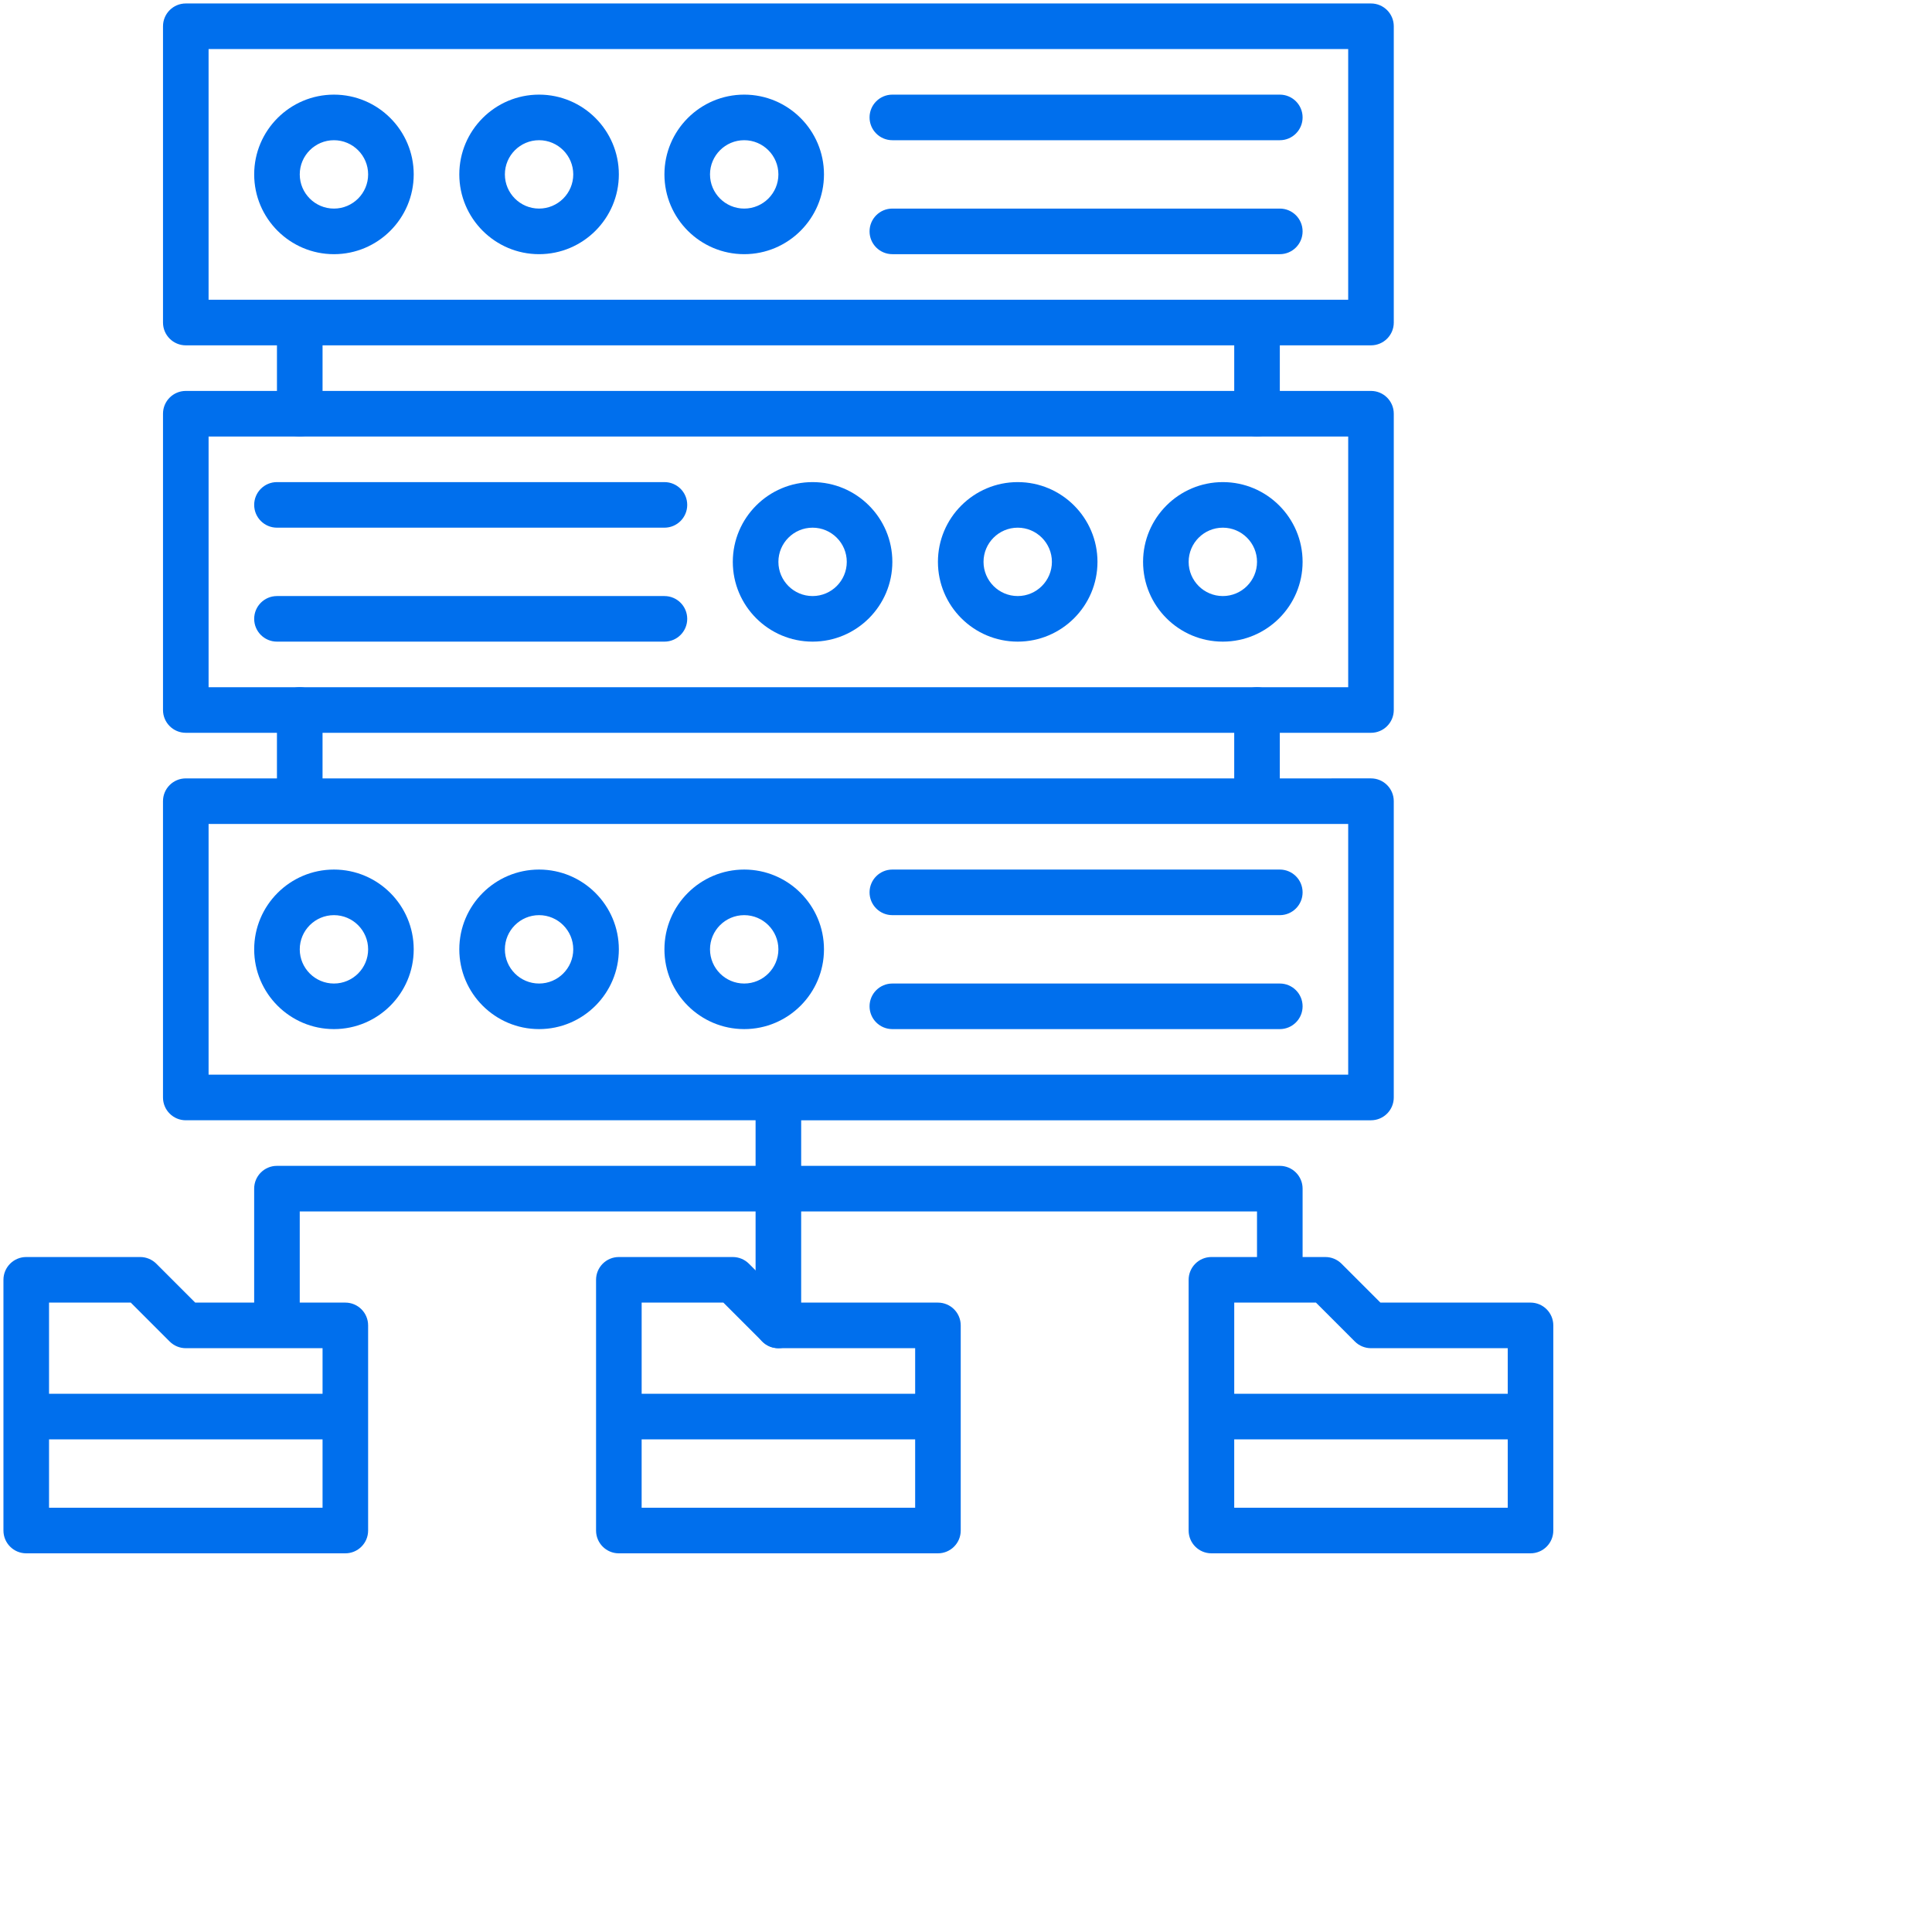<?xml version="1.0" encoding="UTF-8"?>
<!DOCTYPE svg PUBLIC "-//W3C//DTD SVG 1.1//EN" "http://www.w3.org/Graphics/SVG/1.1/DTD/svg11.dtd">
<!-- Creator: CorelDRAW -->
<svg xmlns="http://www.w3.org/2000/svg" xml:space="preserve" width="60" height="60" version="1.1" style="shape-rendering:geometricPrecision; text-rendering:geometricPrecision; image-rendering:optimizeQuality; fill-rule:evenodd; clip-rule:evenodd"
viewBox="0 0 3350 3350" transform="translate(6,6)"
 xmlns:xlink="http://www.w3.org/1999/xlink"
 xmlns:xodm="http://www.corel.com/coreldraw/odm/2003">
 <defs>
  <style type="text/css">
   <![CDATA[
    .fil0 {fill:#006FED;fill-rule:nonzero}
   ]]>
  </style>
 </defs>
 <g id="Слой_x0020_1">
  <g id="_105553284398976">
   <g id="_3432C_Big_Data2C_big_data2C_server2C_database2C_proxy2C_computer">
    <g>
     <g>
      <path class="fil0" d="M2647.86 2252.66l-260.27 0 -67.46 -67.46c-7.43,-7.4 -17.47,-11.57 -27.95,-11.57l-39.53 0 0 -118.56c0,-21.84 -17.69,-39.53 -39.53,-39.53l-829.92 0 0 -79.03 988 0c21.84,0 39.53,-17.69 39.53,-39.53l0 -513.77c0,-21.84 -17.69,-39.53 -39.53,-39.53l-158.06 0.02 0 -118.58c0,-21.81 -17.69,-39.5 -39.53,-39.5 -21.84,0 -39.53,17.69 -39.53,39.5l0 118.58 -1580.8 0 0 -118.58c0,-21.81 -17.69,-39.5 -39.53,-39.5 -21.84,0 -39.53,17.69 -39.53,39.5l0 118.58 -158.06 0c-21.84,0 -39.53,17.67 -39.53,39.5l0 513.77c0,21.84 17.69,39.53 39.53,39.53l988 0 0 79.03 -829.94 0c-21.81,0 -39.5,17.69 -39.5,39.53l0 197.59 -102.2 0 -67.46 -67.46c-7.43,-7.4 -17.47,-11.57 -27.95,-11.57l-197.59 0c-21.84,0 -39.53,17.69 -39.53,39.53l0 434.71c0,21.84 17.69,39.53 39.53,39.53l553.27 0c21.84,0 39.53,-17.69 39.53,-39.53l0 -355.68c0,-21.84 -17.69,-39.53 -39.53,-39.53l-79.03 0 0 -158.06 790.41 0 0 197.59c0,21.84 17.69,39.53 39.53,39.53 21.81,0 39.5,-17.69 39.5,-39.53l0 -197.59 790.41 0 0 79.03 -79.03 0c-21.84,0 -39.53,17.69 -39.53,39.53l0 434.71c0,21.84 17.69,39.53 39.53,39.53l553.27 0c21.84,0 39.53,-17.69 39.53,-39.53l0 -355.68c0,-21.84 -17.69,-39.53 -39.53,-39.53zm-2292.18 -829.92l1976.03 0 0 434.71 -1976.03 0 0 -434.71zm-276.65 1185.62l0 -118.56 474.26 0 0 118.56 -474.26 0zm474.26 -197.62l-474.26 0 0 -158.09 141.73 0 67.46 67.48c7.43,7.4 17.47,11.57 27.95,11.57l237.12 0 0 79.03 0 0zm1722.53 -158.09l67.46 67.48c7.4,7.4 17.47,11.57 27.95,11.57l237.12 0 0 79.03 -474.24 0 0 -158.09 141.71 0zm-141.73 355.7l0 -118.56 474.26 0 0 118.56 -474.26 0z"/>
      <path class="fil0" d="M316.17 592.8l158.06 0 0 118.56c0,21.84 17.69,39.53 39.53,39.53 21.84,0 39.53,-17.69 39.53,-39.53l0 -118.56 1580.8 0 0 118.56c0,21.84 17.69,39.53 39.53,39.53 21.84,0 39.53,-17.69 39.53,-39.53l0 -118.56 158.06 0c21.84,0 39.53,-17.69 39.53,-39.5l0 -513.77c0,-21.84 -17.69,-39.53 -39.53,-39.53l-2055.04 0c-21.84,0 -39.53,17.69 -39.53,39.53l0 513.77c0,21.81 17.69,39.5 39.53,39.5zm39.5 -513.77l1976.03 0 0 434.73 -1976.03 0 0 -434.73z"/>
      <path class="fil0" d="M711.36 296.4c0,-76.27 -62.05,-138.31 -138.31,-138.31 -76.27,0 -138.31,62.05 -138.31,138.31 0,76.29 62.05,138.34 138.31,138.34 76.27,0 138.31,-62.05 138.31,-138.34zm-197.59 0c0,-32.69 26.59,-59.28 59.28,-59.28 32.69,0 59.28,26.59 59.28,59.28 0,32.69 -26.59,59.28 -59.28,59.28 -32.69,0 -59.28,-26.59 -59.28,-59.28z"/>
      <path class="fil0" d="M928.72 434.73c76.29,0 138.34,-62.05 138.34,-138.34 0,-76.27 -62.05,-138.31 -138.34,-138.31 -76.27,0 -138.31,62.05 -138.31,138.31 0,76.29 62.05,138.34 138.31,138.34zm0 -197.62c32.69,0 59.28,26.59 59.28,59.28 0,32.69 -26.59,59.28 -59.28,59.28 -32.69,0 -59.28,-26.59 -59.28,-59.28 0,-32.69 26.59,-59.28 59.28,-59.28z"/>
      <path class="fil0" d="M1284.4 434.73c76.29,0 138.34,-62.05 138.34,-138.34 0,-76.27 -62.05,-138.31 -138.34,-138.31 -76.27,0 -138.31,62.05 -138.31,138.31 0,76.29 62.05,138.34 138.31,138.34zm0 -197.62c32.69,0 59.3,26.59 59.3,59.28 0,32.69 -26.62,59.28 -59.3,59.28 -32.69,0 -59.28,-26.59 -59.28,-59.28 0,-32.69 26.59,-59.28 59.28,-59.28z"/>
      <path class="fil0" d="M1541.3 237.12l671.85 0c21.81,0 39.5,-17.69 39.5,-39.53 0,-21.81 -17.69,-39.5 -39.5,-39.5l-671.85 0c-21.84,0 -39.53,17.69 -39.53,39.5 0,21.84 17.69,39.53 39.53,39.53z"/>
      <path class="fil0" d="M1541.3 434.73l671.85 0c21.81,0 39.5,-17.69 39.5,-39.53 0,-21.84 -17.69,-39.53 -39.5,-39.53l-671.85 0c-21.84,0 -39.53,17.69 -39.53,39.53 0,21.84 17.69,39.53 39.53,39.53z"/>
      <path class="fil0" d="M573.05 1501.77c-76.27,0 -138.31,62.05 -138.31,138.34 0,76.27 62.05,138.31 138.31,138.31 76.27,0 138.31,-62.05 138.31,-138.31 0,-76.29 -62.05,-138.34 -138.31,-138.34zm0 197.62c-32.69,0 -59.28,-26.59 -59.28,-59.28 0,-32.69 26.59,-59.28 59.28,-59.28 32.69,0 59.28,26.59 59.28,59.28 0,32.69 -26.59,59.28 -59.28,59.28z"/>
      <path class="fil0" d="M928.72 1501.77c-76.27,0 -138.31,62.05 -138.31,138.34 0,76.27 62.05,138.31 138.31,138.31 76.29,0 138.34,-62.05 138.34,-138.31 0,-76.29 -62.05,-138.34 -138.34,-138.34zm0 197.62c-32.69,0 -59.28,-26.59 -59.28,-59.28 0,-32.69 26.59,-59.28 59.28,-59.28 32.69,0 59.28,26.59 59.28,59.28 0,32.69 -26.59,59.28 -59.28,59.28z"/>
      <path class="fil0" d="M1422.74 1640.11c0,-76.29 -62.05,-138.34 -138.31,-138.34 -76.29,0 -138.34,62.05 -138.34,138.34 0,76.27 62.05,138.31 138.34,138.31 76.27,0 138.31,-62.05 138.31,-138.31zm-138.34 59.28c-32.69,0 -59.28,-26.59 -59.28,-59.28 0,-32.69 26.59,-59.28 59.28,-59.28 32.69,0 59.3,26.59 59.3,59.28 0,32.69 -26.62,59.28 -59.3,59.28z"/>
      <path class="fil0" d="M1541.3 1580.83l671.85 0c21.81,0 39.5,-17.69 39.5,-39.53 0,-21.84 -17.69,-39.53 -39.5,-39.53l-671.85 0c-21.84,0 -39.53,17.69 -39.53,39.53 0,21.84 17.69,39.53 39.53,39.53z"/>
      <path class="fil0" d="M1541.3 1778.42l671.85 0c21.81,0 39.5,-17.69 39.5,-39.53 0,-21.81 -17.69,-39.5 -39.5,-39.5l-671.85 0c-21.84,0 -39.53,17.69 -39.53,39.5 0,21.84 17.69,39.53 39.53,39.53z"/>
     </g>
     <g>
      <path class="fil0" d="M2371.21 671.85l-2055.04 0c-21.84,0 -39.53,17.69 -39.53,39.5l0 513.77c0,21.84 17.69,39.53 39.53,39.53l2055.04 0c21.84,0 39.53,-17.69 39.53,-39.53l0 -513.77c0,-21.81 -17.69,-39.5 -39.53,-39.5zm-39.5 513.77l-1976.03 0 0 -434.73 1976.03 0 0 434.73z"/>
      <path class="fil0" d="M2114.34 1106.56c76.27,0 138.31,-62.05 138.31,-138.31 0,-76.27 -62.05,-138.31 -138.31,-138.31 -76.27,0 -138.31,62.05 -138.31,138.31 0,76.27 62.05,138.31 138.31,138.31zm0 -197.59c32.69,0 59.28,26.59 59.28,59.28 0,32.69 -26.59,59.28 -59.28,59.28 -32.69,0 -59.28,-26.59 -59.28,-59.28 0,-32.69 26.59,-59.28 59.28,-59.28z"/>
      <path class="fil0" d="M1758.67 1106.56c76.27,0 138.31,-62.05 138.31,-138.31 0,-76.27 -62.05,-138.31 -138.31,-138.31 -76.29,0 -138.34,62.05 -138.34,138.31 0,76.27 62.05,138.31 138.34,138.31zm0 -197.59c32.69,0 59.28,26.59 59.28,59.28 0,32.69 -26.59,59.28 -59.28,59.28 -32.69,0 -59.28,-26.59 -59.28,-59.28 0,-32.69 26.59,-59.28 59.28,-59.28z"/>
      <path class="fil0" d="M1402.99 1106.56c76.27,0 138.31,-62.05 138.31,-138.31 0,-76.27 -62.05,-138.31 -138.31,-138.31 -76.29,0 -138.34,62.05 -138.34,138.31 0,76.27 62.05,138.31 138.34,138.31zm0 -197.59c32.69,0 59.28,26.59 59.28,59.28 0,32.69 -26.59,59.28 -59.28,59.28 -32.69,0 -59.28,-26.59 -59.28,-59.28 0,-32.69 26.59,-59.28 59.28,-59.28z"/>
      <path class="fil0" d="M474.24 908.97l671.85 0c21.84,0 39.53,-17.69 39.53,-39.53 0,-21.81 -17.69,-39.5 -39.53,-39.5l-671.85 0c-21.81,0 -39.5,17.69 -39.5,39.5 0,21.84 17.69,39.53 39.5,39.53z"/>
      <path class="fil0" d="M474.24 1106.56l671.85 0c21.84,0 39.53,-17.69 39.53,-39.5 0,-21.84 -17.69,-39.53 -39.53,-39.53l-671.85 0c-21.81,0 -39.5,17.69 -39.5,39.53 0,21.81 17.69,39.5 39.5,39.5z"/>
      <path class="fil0" d="M1620.33 2252.66l-260.27 0 -67.46 -67.46c-7.43,-7.4 -17.47,-11.57 -27.95,-11.57l-197.62 0c-21.81,0 -39.5,17.69 -39.5,39.53l0 434.71c0,21.84 17.69,39.53 39.5,39.53l553.29 0c21.84,0 39.53,-17.69 39.53,-39.53l0 -355.68c0,-21.84 -17.69,-39.53 -39.53,-39.53zm-372.03 0l67.46 67.48c7.43,7.4 17.47,11.57 27.95,11.57l237.12 0 0 79.03 -474.24 0 0 -158.09 141.71 0zm-141.73 355.7l0 -118.56 474.26 0 0 118.56 -474.26 0z"/>
     </g>
    </g>
   </g>
   <g id="Layer_1">
   </g>
  </g>
 </g>
</svg>
